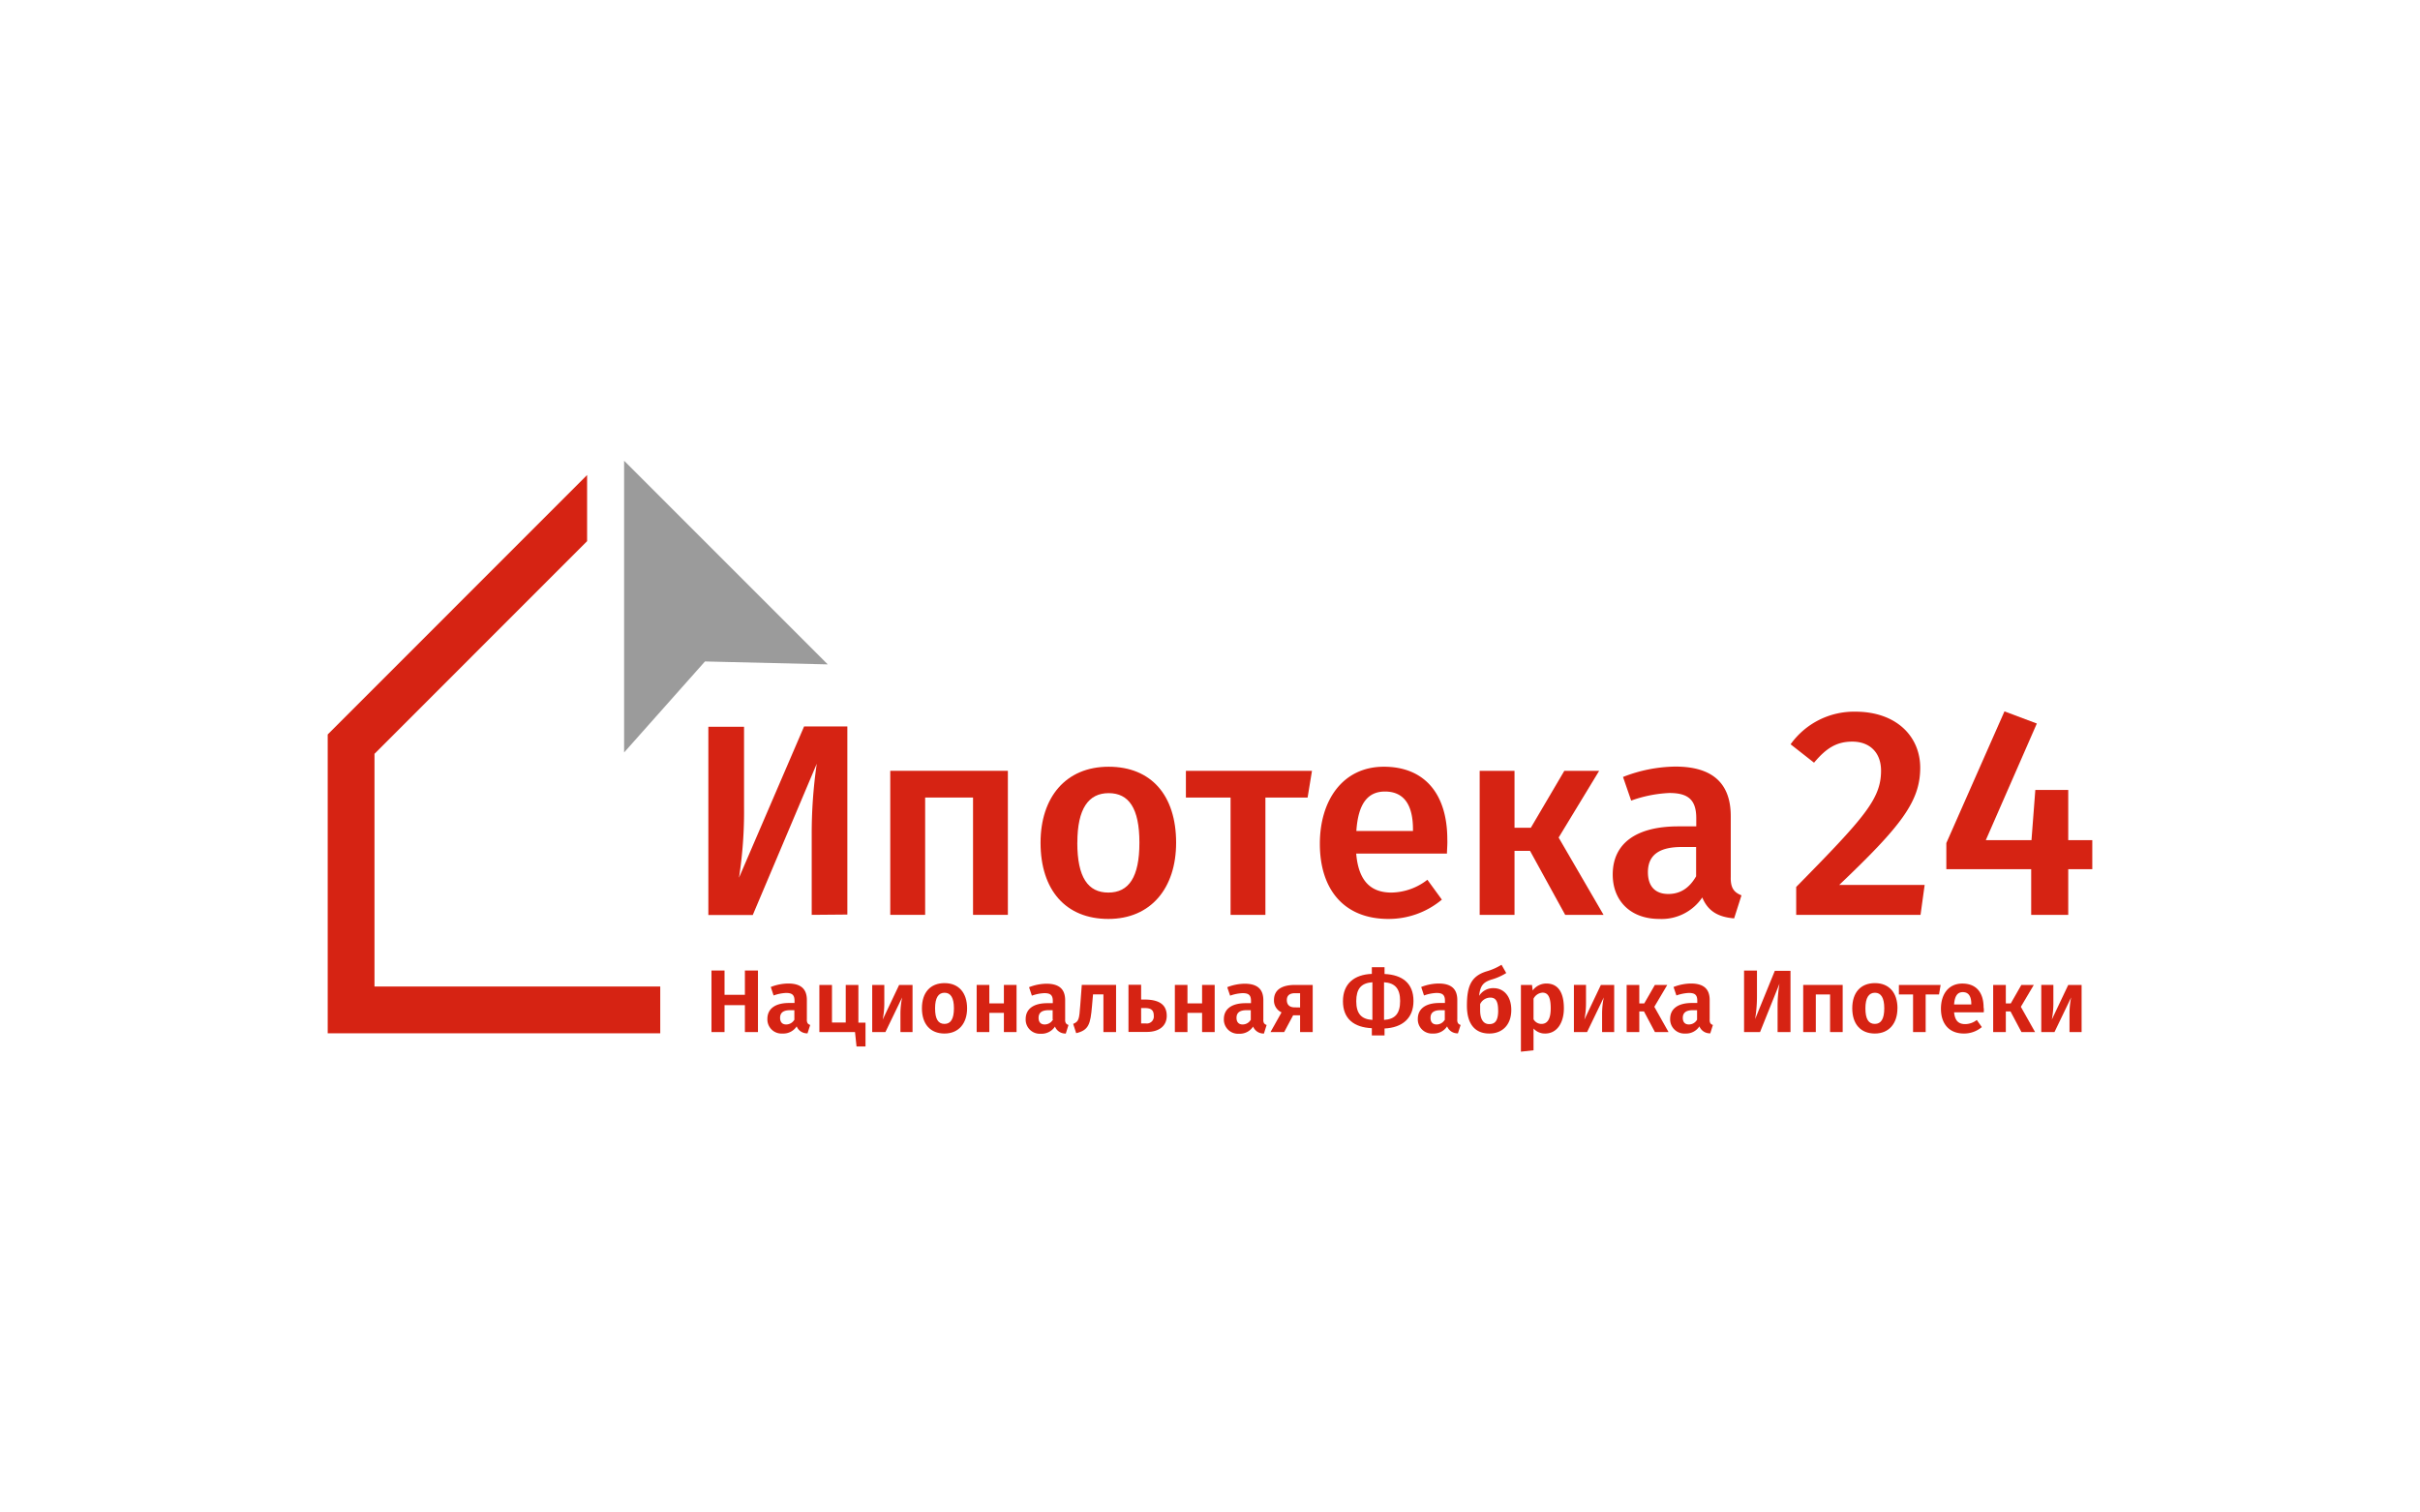 <?xml version="1.0" encoding="UTF-8"?> <svg xmlns="http://www.w3.org/2000/svg" id="Слой_1" data-name="Слой 1" viewBox="0 0 480 300"> <defs> <style>.cls-1{fill:#d62313;}.cls-1,.cls-2{fill-rule:evenodd;}.cls-2{fill:#9b9b9b;}</style> </defs> <polygon class="cls-1" points="130.96 195.67 74.28 195.67 74.28 149.52 116.45 107.34 116.45 94.22 65 145.68 65 204.95 130.96 204.95 130.96 195.67"></polygon> <polygon class="cls-2" points="164.18 131.78 123.81 91.41 123.79 91.41 123.79 149.25 139.83 131.2 164.18 131.78"></polygon> <path class="cls-1" d="M161,181.46V165.59a96.62,96.62,0,0,1,1-14.1l-12.69,30h-8.81V144.15h7.08v16a85.91,85.91,0,0,1-1,13.94l12.91-30h8.58v37.31Z"></path> <polygon class="cls-1" points="183.5 158.19 183.5 181.46 176.58 181.46 176.58 152.89 199.91 152.89 199.91 181.46 193 181.46 193 158.19 183.5 158.19"></polygon> <path class="cls-1" d="M213.68,167.15c0,6.86,2.11,9.89,6.16,9.89S226,174,226,167.15s-2.1-9.83-6.1-9.83-6.21,3.08-6.21,9.83Zm19.6,0c0,9-5,15.12-13.44,15.12s-13.45-5.72-13.45-15.12c0-9,5-15.07,13.5-15.07S233.28,157.81,233.28,167.15Z"></path> <polygon class="cls-1" points="250.99 158.19 250.99 181.46 244.08 181.46 244.08 158.19 235.22 158.19 235.22 152.89 260.23 152.89 259.36 158.19 250.99 158.19"></polygon> <path class="cls-1" d="M280.26,164.5c0-4.69-1.67-7.5-5.56-7.5-3.24,0-5.3,2.16-5.67,7.83h11.23v-.33Zm6.7,4.81H269c.48,5.83,3.24,7.73,7,7.73a11.89,11.89,0,0,0,7.12-2.54l2.87,3.94a16.43,16.43,0,0,1-10.59,3.83c-8.85,0-13.61-5.88-13.61-14.9,0-8.7,4.6-15.29,12.69-15.29s12.59,5.4,12.59,14.42C287.12,167.42,287,168.56,287,169.31Z"></path> <polygon class="cls-1" points="318.06 181.46 310.45 181.46 303.48 168.77 300.4 168.77 300.4 181.46 293.49 181.46 293.49 152.89 300.4 152.89 300.4 164.18 303.64 164.18 310.28 152.89 317.19 152.89 309.15 166.13 318.06 181.46"></polygon> <path class="cls-1" d="M336.42,173.74V168h-2.87c-4.48,0-6.69,1.62-6.69,5,0,2.75,1.4,4.32,4.05,4.32,2.43,0,4.21-1.24,5.51-3.51Zm9,3.84-1.46,4.58c-3.13-.26-5.18-1.4-6.32-4.15a9.72,9.72,0,0,1-8.53,4.26c-5.72,0-9.23-3.62-9.23-8.8,0-6.21,4.69-9.56,13-9.56h3.57v-1.62c0-3.72-1.68-5-5.35-5a25.55,25.55,0,0,0-7.56,1.51l-1.62-4.69a29.28,29.28,0,0,1,10.37-2.06c7.61,0,11,3.52,11,9.83v12C343.22,176.22,344,177,345.38,177.58Z"></path> <path class="cls-1" d="M380.87,152.28c0,6.71-3.82,11.59-16.06,23.24h16.94l-.82,5.95H356.27v-5.54c13.54-13.77,16.83-17.47,16.83-23.06,0-3.65-2.29-5.77-5.7-5.77-3.12,0-5.18,1.3-7.59,4.18l-4.65-3.65A15.46,15.46,0,0,1,368,141.16C376.17,141.16,380.87,146.1,380.87,152.28Z"></path> <polygon class="cls-1" points="410.23 172.4 410.23 181.47 402.88 181.47 402.88 172.4 386.05 172.4 386.05 167.22 397.58 141.1 404 143.51 393.88 166.64 402.94 166.64 403.7 156.69 410.23 156.69 410.23 166.64 415 166.64 415 172.4 410.23 172.4"></polygon> <polygon class="cls-1" points="147.75 199.37 143.71 199.37 143.71 204.71 141.12 204.71 141.12 192.5 143.71 192.5 143.71 197.32 147.75 197.32 147.75 192.5 150.34 192.5 150.34 204.71 147.75 204.71 147.75 199.37"></polygon> <path class="cls-1" d="M157.56,202.16v-1.79h-.83c-1.36,0-2,.5-2,1.52,0,.83.42,1.31,1.2,1.31a1.86,1.86,0,0,0,1.66-1Zm3.14,1.14-.53,1.66a2.21,2.21,0,0,1-2.15-1.38,3.16,3.16,0,0,1-2.81,1.42,2.8,2.8,0,0,1-3-2.9c0-2,1.53-3.16,4.3-3.16h1.08v-.45c0-1.17-.5-1.54-1.68-1.54a8.53,8.53,0,0,0-2.47.5l-.56-1.68a9.68,9.68,0,0,1,3.46-.69c2.59,0,3.7,1.15,3.7,3.27v3.77C160,202.88,160.24,203.14,160.7,203.3Z"></path> <polygon class="cls-1" points="171.67 202.84 171.67 207.57 169.89 207.57 169.59 204.71 162.52 204.71 162.52 195.36 165.02 195.36 165.02 202.82 167.75 202.82 167.75 195.36 170.26 195.36 170.26 202.84 171.67 202.84"></polygon> <path class="cls-1" d="M181,204.71h-2.4v-3.54a15.8,15.8,0,0,1,.34-3.34l-3.32,6.88H173v-9.35h2.4v3.58a16.43,16.43,0,0,1-.32,3.3l3.26-6.88H181Z"></path> <path class="cls-1" d="M185.47,200c0,2.15.63,3.09,1.87,3.09s1.87-1,1.87-3.09-.64-3.09-1.86-3.09-1.88,1-1.88,3.09Zm6.35,0c0,3-1.68,5-4.48,5s-4.48-1.86-4.48-5,1.67-5,4.49-5S191.82,196.93,191.82,200Z"></path> <polygon class="cls-1" points="199.12 200.9 196.23 200.9 196.23 204.71 193.72 204.71 193.72 195.36 196.23 195.36 196.23 199.02 199.12 199.02 199.12 195.36 201.63 195.36 201.63 204.71 199.12 204.71 199.12 200.9"></polygon> <path class="cls-1" d="M208.79,202.16v-1.79H208c-1.36,0-2,.5-2,1.52,0,.83.42,1.31,1.2,1.31a1.86,1.86,0,0,0,1.66-1Zm3.14,1.14L211.4,205a2.21,2.21,0,0,1-2.15-1.38,3.16,3.16,0,0,1-2.81,1.42,2.8,2.8,0,0,1-3-2.9c0-2,1.53-3.16,4.3-3.16h1.08v-.45c0-1.17-.5-1.54-1.68-1.54a8.47,8.47,0,0,0-2.47.5l-.56-1.68a9.67,9.67,0,0,1,3.45-.69c2.6,0,3.71,1.15,3.71,3.27v3.77C211.24,202.88,211.47,203.14,211.93,203.3Z"></path> <path class="cls-1" d="M221.37,195.36v9.35h-2.51v-7.48H216.8l-.2,2.28c-.31,3.65-.65,4.82-3.14,5.42l-.6-1.84c1.1-.48,1.2-.81,1.41-3.74l.3-4Z"></path> <path class="cls-1" d="M228.85,201.47c0-1-.43-1.52-1.73-1.52h-.78V203h.94a1.39,1.39,0,0,0,1.57-1.55Zm2.57,0c0,2.17-1.71,3.21-3.9,3.21h-3.69v-9.35h2.51v2.93h.79C230.19,198.29,231.42,199.47,231.42,201.5Z"></path> <polygon class="cls-1" points="238.43 200.9 235.53 200.9 235.53 204.71 233.03 204.71 233.03 195.36 235.53 195.36 235.53 199.02 238.43 199.02 238.43 195.36 240.93 195.36 240.93 204.71 238.43 204.71 238.43 200.9"></polygon> <path class="cls-1" d="M248.09,202.16v-1.79h-.83c-1.36,0-2,.5-2,1.52,0,.83.43,1.31,1.2,1.31a1.85,1.85,0,0,0,1.66-1Zm3.14,1.14L250.7,205a2.22,2.22,0,0,1-2.15-1.38,3.15,3.15,0,0,1-2.8,1.42,2.81,2.81,0,0,1-3-2.9c0-2,1.54-3.16,4.31-3.16h1.07v-.45c0-1.17-.49-1.54-1.67-1.54a8.47,8.47,0,0,0-2.47.5l-.57-1.68a9.72,9.72,0,0,1,3.46-.69c2.59,0,3.7,1.15,3.7,3.27v3.77C250.54,202.88,250.77,203.14,251.23,203.3Z"></path> <path class="cls-1" d="M257.87,199.83V197h-1c-1.1,0-1.63.48-1.63,1.36s.48,1.45,1.57,1.45Zm2.5-4.47v9.35h-2.5v-3.33h-1.38l-1.78,3.33H252l2.19-3.91a2.56,2.56,0,0,1-1.5-2.44c0-2,1.5-3,4.21-3Z"></path> <path class="cls-1" d="M277.71,198.54c0-2.43-1-3.58-3.19-3.71v7.47c2.24-.14,3.19-1.31,3.19-3.76Zm-5.5,3.76v-7.47c-2.24.15-3.2,1.31-3.2,3.76s1,3.58,3.2,3.71Zm2.41,1.65v1.43H272.1v-1.44c-3.54-.16-5.73-1.85-5.73-5.35s2.27-5.29,5.73-5.42v-1.32h2.52v1.34c3.55.16,5.74,1.85,5.74,5.35S278.08,203.83,274.62,204Z"></path> <path class="cls-1" d="M286.57,202.16v-1.79h-.83c-1.36,0-2,.5-2,1.52,0,.83.42,1.31,1.2,1.31a1.86,1.86,0,0,0,1.66-1Zm3.14,1.14-.53,1.66a2.21,2.21,0,0,1-2.15-1.38,3.16,3.16,0,0,1-2.81,1.42,2.8,2.8,0,0,1-3-2.9c0-2,1.53-3.16,4.3-3.16h1.08v-.45c0-1.17-.5-1.54-1.68-1.54a8.47,8.47,0,0,0-2.47.5l-.56-1.68a9.67,9.67,0,0,1,3.45-.69c2.6,0,3.71,1.15,3.71,3.27v3.77C289,202.88,289.25,203.14,289.71,203.3Z"></path> <path class="cls-1" d="M297.15,200.41c0-2-.6-2.54-1.57-2.54a2.25,2.25,0,0,0-2,1.3v1.19c0,1.88.69,2.77,1.8,2.77s1.78-.59,1.78-2.72Zm2.61-.09c0,2.93-1.74,4.68-4.37,4.68s-4.43-1.66-4.43-5.51.81-5.82,3.79-6.79a12,12,0,0,0,3.07-1.34l.94,1.64a11.46,11.46,0,0,1-3,1.32c-1.49.5-2.16,1.11-2.38,3.21a3.26,3.26,0,0,1,2.86-1.53C298.24,196,299.76,197.57,299.76,200.32Z"></path> <path class="cls-1" d="M307.58,200c0-2.35-.6-3.11-1.64-3.11a2.17,2.17,0,0,0-1.77,1.2v4.08a1.8,1.8,0,0,0,1.57.92c1.15,0,1.84-.9,1.84-3.09Zm2.61,0c0,2.86-1.36,5-3.71,5a3,3,0,0,1-2.31-1v4.32l-2.5.28V195.36h2.2l.13,1.1a3.38,3.38,0,0,1,2.71-1.38C309.15,195.08,310.19,197,310.19,200Z"></path> <path class="cls-1" d="M320.17,204.71h-2.4v-3.54a15.8,15.8,0,0,1,.34-3.34l-3.32,6.88h-2.61v-9.35h2.4v3.58a16.43,16.43,0,0,1-.32,3.3l3.27-6.88h2.64Z"></path> <polygon class="cls-1" points="328.13 199.7 330.95 204.71 328.25 204.71 326.08 200.62 325.15 200.62 325.15 204.71 322.64 204.71 322.64 195.36 325.15 195.36 325.15 199.03 326.13 199.03 328.24 195.36 330.7 195.36 328.13 199.7"></polygon> <path class="cls-1" d="M336.61,202.16v-1.79h-.83c-1.35,0-2,.5-2,1.52,0,.83.42,1.31,1.2,1.31a1.83,1.83,0,0,0,1.65-1Zm3.14,1.14-.52,1.66a2.23,2.23,0,0,1-2.16-1.38,3.15,3.15,0,0,1-2.8,1.42,2.81,2.81,0,0,1-3-2.9c0-2,1.54-3.16,4.31-3.16h1.07v-.45c0-1.17-.49-1.54-1.67-1.54a8.47,8.47,0,0,0-2.47.5l-.57-1.68a9.72,9.72,0,0,1,3.46-.69c2.59,0,3.71,1.15,3.71,3.27v3.77C339.07,202.88,339.29,203.14,339.75,203.3Z"></path> <path class="cls-1" d="M355.14,204.71h-2.56v-4.9a27.54,27.54,0,0,1,.37-4.69l-3.85,9.59h-3.17v-12.2h2.56v5a27.37,27.37,0,0,1-.37,4.63l3.91-9.58h3.11Z"></path> <polygon class="cls-1" points="362.99 197.25 360.16 197.25 360.16 204.71 357.66 204.71 357.66 195.36 365.49 195.36 365.49 204.71 362.99 204.71 362.99 197.25"></polygon> <path class="cls-1" d="M370,200c0,2.15.63,3.09,1.87,3.09s1.87-1,1.87-3.09-.64-3.09-1.85-3.09S370,197.9,370,200Zm6.35,0c0,3-1.68,5-4.48,5s-4.48-1.86-4.48-5,1.67-5,4.5-5S376.36,196.93,376.36,200Z"></path> <polygon class="cls-1" points="384.6 197.25 381.95 197.25 381.95 204.71 379.45 204.71 379.45 197.25 376.64 197.25 376.64 195.36 384.92 195.36 384.6 197.25"></polygon> <path class="cls-1" d="M391,199.12c0-1.41-.48-2.33-1.68-2.33-1,0-1.6.67-1.73,2.44H391v-.11Zm2.43,1.68h-5.84c.18,1.8,1,2.33,2.22,2.33a3.76,3.76,0,0,0,2.28-.82l1,1.41a5.47,5.47,0,0,1-3.55,1.28c-3,0-4.56-2-4.56-4.91s1.51-5,4.25-5,4.21,1.76,4.21,4.75C393.52,200.14,393.49,200.53,393.47,200.8Z"></path> <polygon class="cls-1" points="400.83 199.7 403.65 204.71 400.95 204.71 398.78 200.62 397.85 200.62 397.85 204.71 395.34 204.71 395.34 195.36 397.85 195.36 397.85 199.03 398.83 199.03 400.93 195.36 403.4 195.36 400.83 199.7"></polygon> <path class="cls-1" d="M412.88,204.71h-2.4v-3.54a16,16,0,0,1,.33-3.34l-3.31,6.88h-2.62v-9.35h2.4v3.58a16.6,16.6,0,0,1-.31,3.3l3.26-6.88h2.65Z"></path> </svg> 